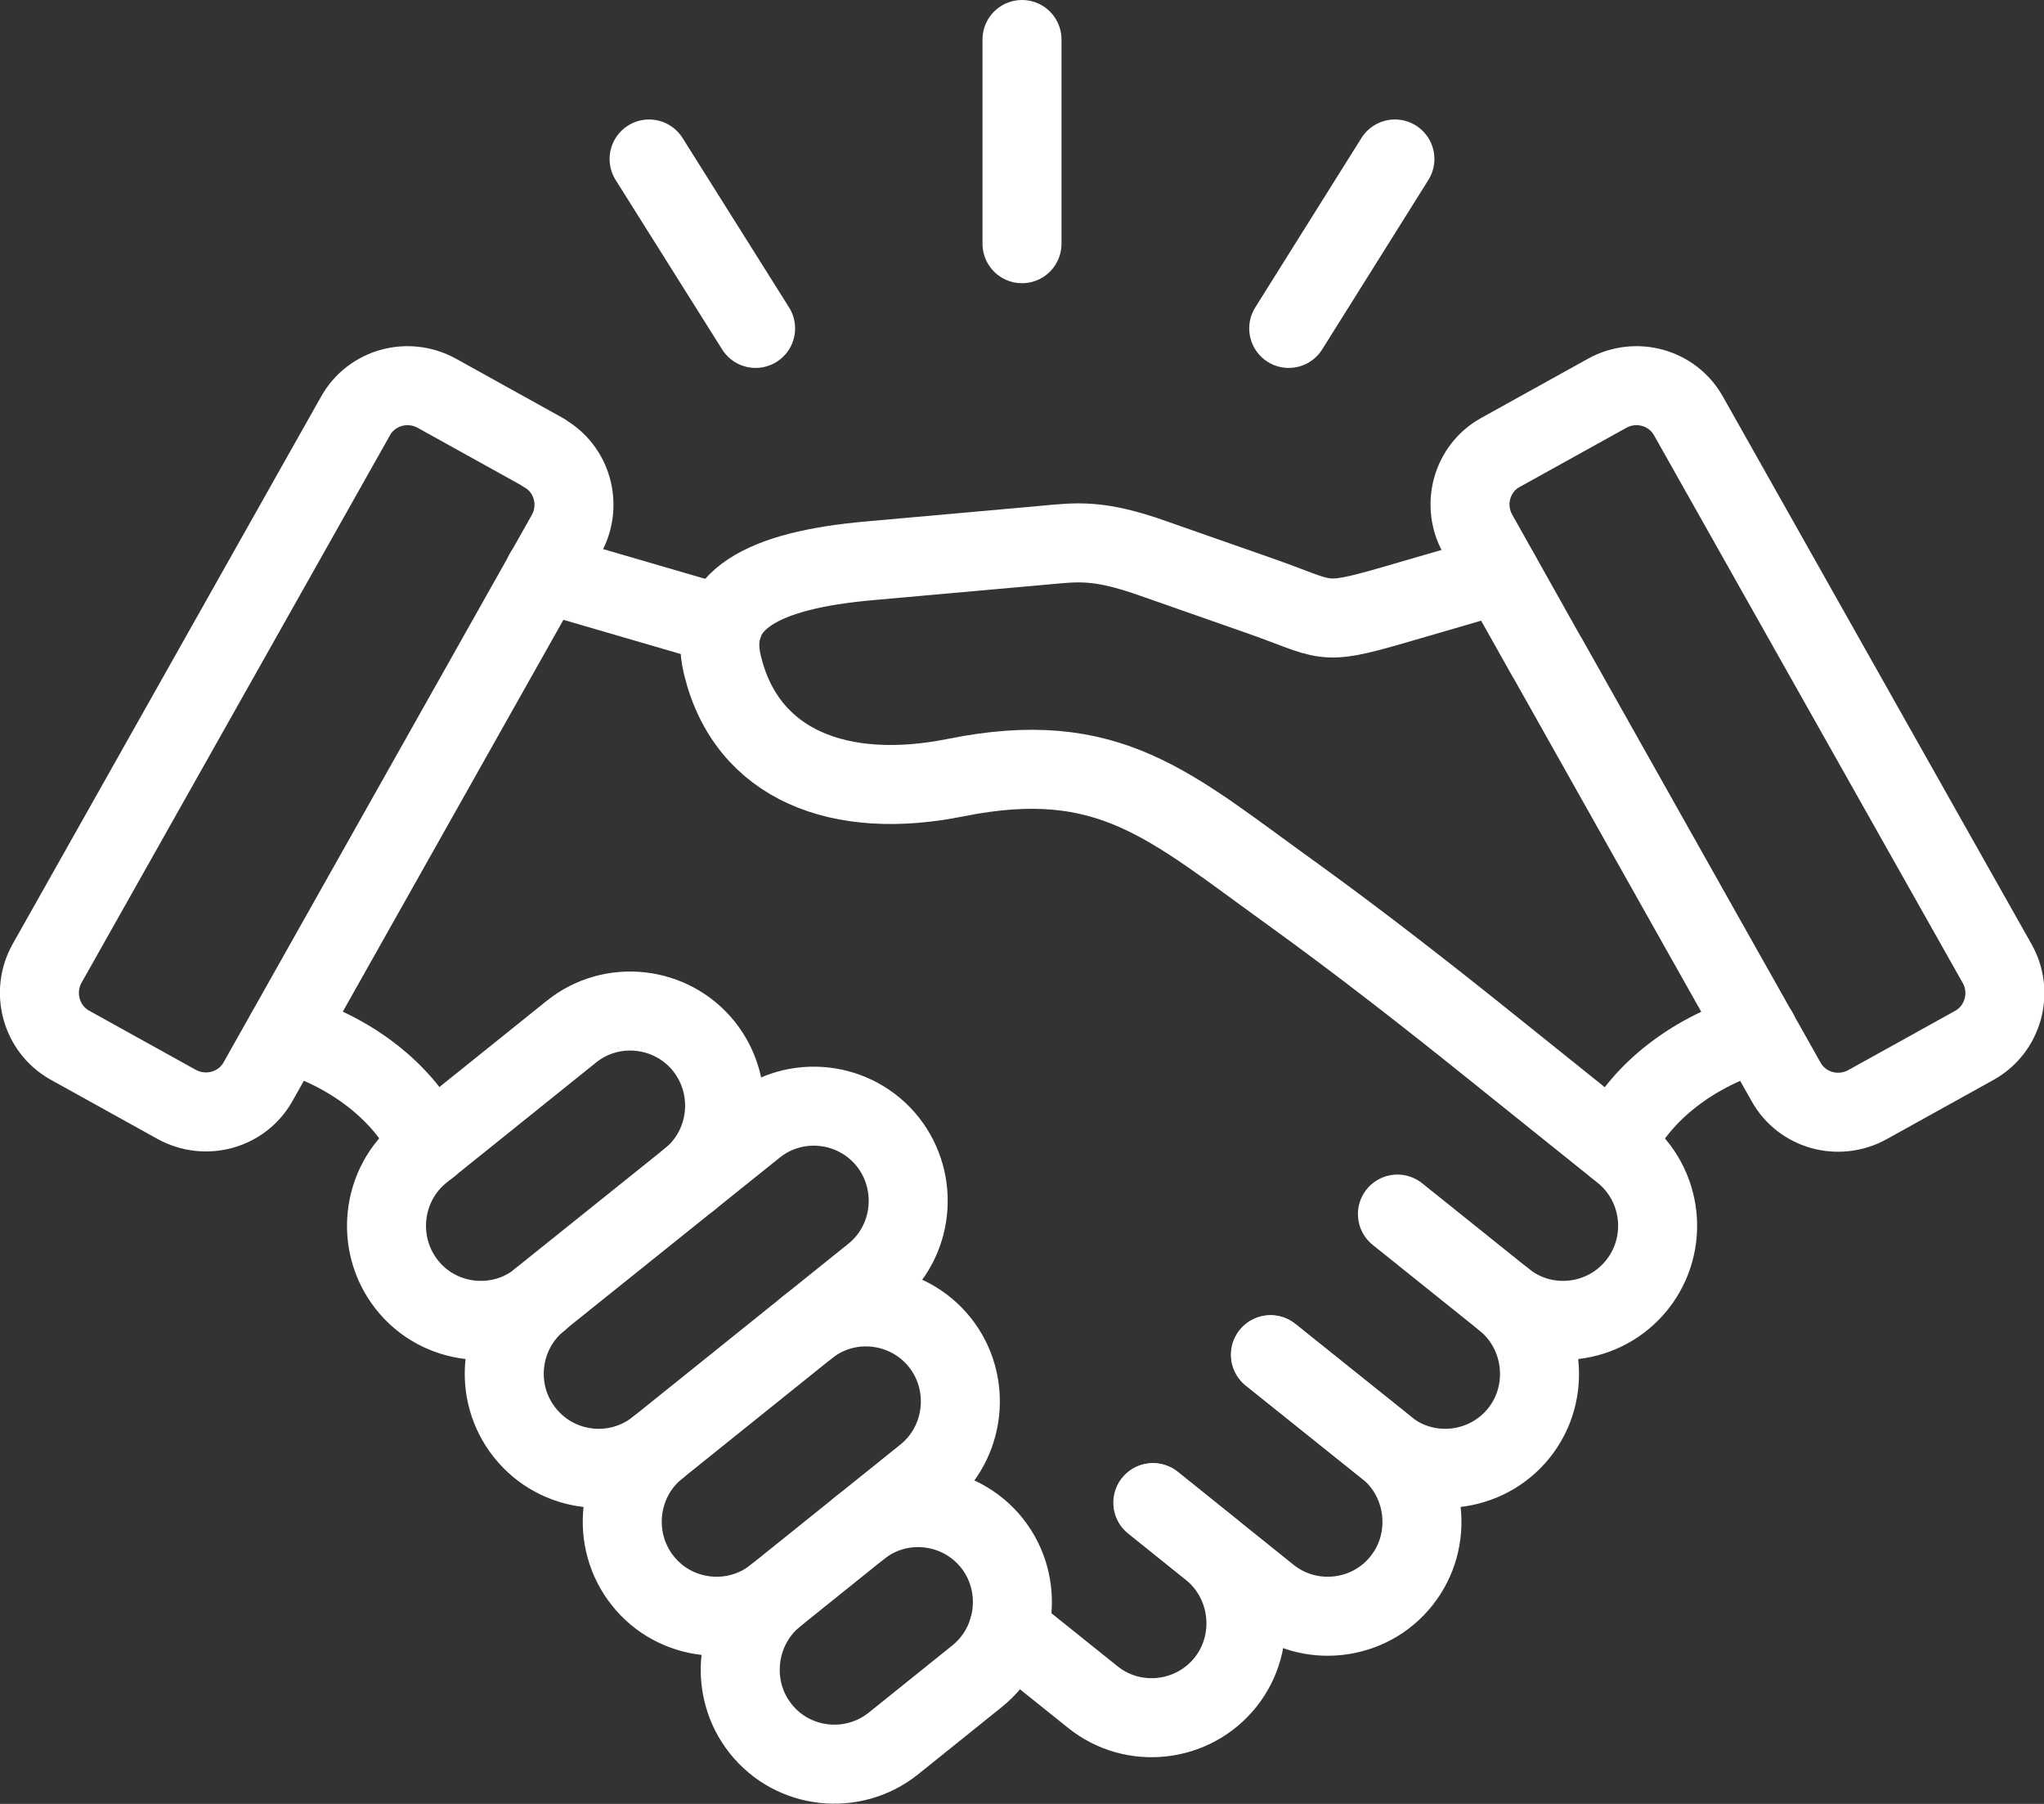 <?xml version="1.0" encoding="UTF-8"?>
<svg id="Livello_2" xmlns="http://www.w3.org/2000/svg" viewBox="0 0 64.68 57.07">
  <rect x="0" y="0" width="64.68" height="57.07" fill="#333333" stroke="none"/>
  <defs>
    <style>
      .cls-1 {
        fill: none;
        stroke: #fff;
        stroke-linecap: round;
        stroke-linejoin: round;
        stroke-width: 2.5px;
      }
    </style>
  </defs>
  <g id="Livello_1-2" data-name="Livello_1">
    <g id="g3568">
      <g id="g3574">
        <path id="path3576" class="cls-1" d="M21.81,37.32c1.29-1.03,1.49-2.92.47-4.21-1.03-1.29-2.92-1.5-4.2-.47l-4.73,3.8c-1.29,1.03-1.49,2.93-.47,4.21,1.02,1.29,2.92,1.5,4.2.47"/>
      </g>
      <g id="g3578">
        <path id="path3580" class="cls-1" d="M20.81,45.8c-1.29,1.03-1.49,2.93-.47,4.21,1.02,1.29,2.92,1.5,4.2.47l4.73-3.8c1.29-1.03,1.49-2.93.47-4.21-1.03-1.29-2.92-1.5-4.2-.47"/>
      </g>
      <g id="g3582">
        <path id="path3584" class="cls-1" d="M24.54,50.48c-1.28,1.03-1.49,2.93-.47,4.21,1.02,1.29,2.91,1.5,4.2.47l2.65-2.13c1.28-1.03,1.49-2.92.47-4.21-1.03-1.29-2.92-1.5-4.2-.47"/>
      </g>
      <g id="g3586">
        <path id="path3588" class="cls-1" d="M44.22,38.41l3.38,2.71c1.28,1.03,1.49,2.93.47,4.21-1.03,1.29-2.92,1.5-4.2.47l-3.67-2.94"/>
      </g>
      <g id="g3590">
        <path id="path3592" class="cls-1" d="M40.21,42.86l3.67,2.94c1.28,1.03,1.49,2.93.47,4.21-1.02,1.29-2.92,1.5-4.2.47l-3.66-2.94"/>
      </g>
      <g id="g3594">
        <path id="path3596" class="cls-1" d="M36.48,47.54l1.83,1.47c1.28,1.03,1.49,2.93.47,4.21-1.03,1.29-2.92,1.5-4.2.47l-2.67-2.14"/>
      </g>
      <g id="g3598">
        <path id="path3600" class="cls-1" d="M48.95,20.79l-2.19-3.9c-.51-.91-.19-2.07.71-2.57l3.39-1.88c.91-.5,2.06-.19,2.57.72l7.57,13.43,2.2,3.9c.51.91.19,2.07-.72,2.58l-3.39,1.88c-.91.5-2.06.19-2.57-.72,0,0-4.69-8.32-7.56-13.43Z"/>
      </g>
      <g id="g3602">
        <path id="path3604" class="cls-1" d="M51.1,36.25c.8-1.73,2.54-3.01,4.54-3.59"/>
      </g>
      <g id="g3606">
        <path id="path3608" class="cls-1" d="M47.6,41.12c1.28,1.03,3.17.82,4.2-.47,1.03-1.29.82-3.18-.47-4.21l-4.1-3.29c-1.99-1.6-4.24-3.36-6.38-4.9-3.86-2.78-5.76-4.62-10.6-3.65-3.66.74-6.62-.38-7.39-3.56-.49-2.04,1.24-3,4.68-3.3l5.48-.49c1.08-.1,1.73-.2,3.48.42l3.31,1.16c2.24.78,1.93.99,4.26.32l3.4-.99"/>
      </g>
      <g id="g3610">
        <path id="path3612" class="cls-1" d="M17.21,14.32l-3.39-1.88c-.91-.5-2.06-.19-2.57.72L1.49,30.48c-.51.91-.19,2.07.71,2.58l3.39,1.88c.91.5,2.06.19,2.57-.71l9.76-17.33c.51-.91.19-2.07-.71-2.57Z"/>
      </g>
      <g id="g3614">
        <path id="path3616" class="cls-1" d="M22.88,19.78l-5.66-1.65"/>
      </g>
      <g id="g3618">
        <path id="path3620" class="cls-1" d="M13.59,36.25c-.8-1.73-2.54-3.01-4.54-3.59"/>
      </g>
      <g id="g3622">
        <path id="path3624" class="cls-1" d="M32.34,7.71V1.25"/>
      </g>
      <g id="g3626">
        <path id="path3628" class="cls-1" d="M23.91,10.39l-3.37-5.36"/>
      </g>
      <g id="g3630">
        <path id="path3632" class="cls-1" d="M40.78,10.39l3.36-5.36"/>
      </g>
      <g id="g3634">
        <path id="path3636" class="cls-1" d="M17.07,41.12l6.82-5.47c1.28-1.03,3.17-.82,4.2.47,1.02,1.29.82,3.18-.47,4.21l-6.81,5.47c-1.29,1.03-3.17.82-4.2-.47-1.03-1.29-.82-3.18.47-4.21Z"/>
      </g>
    </g>
  </g>
</svg>
